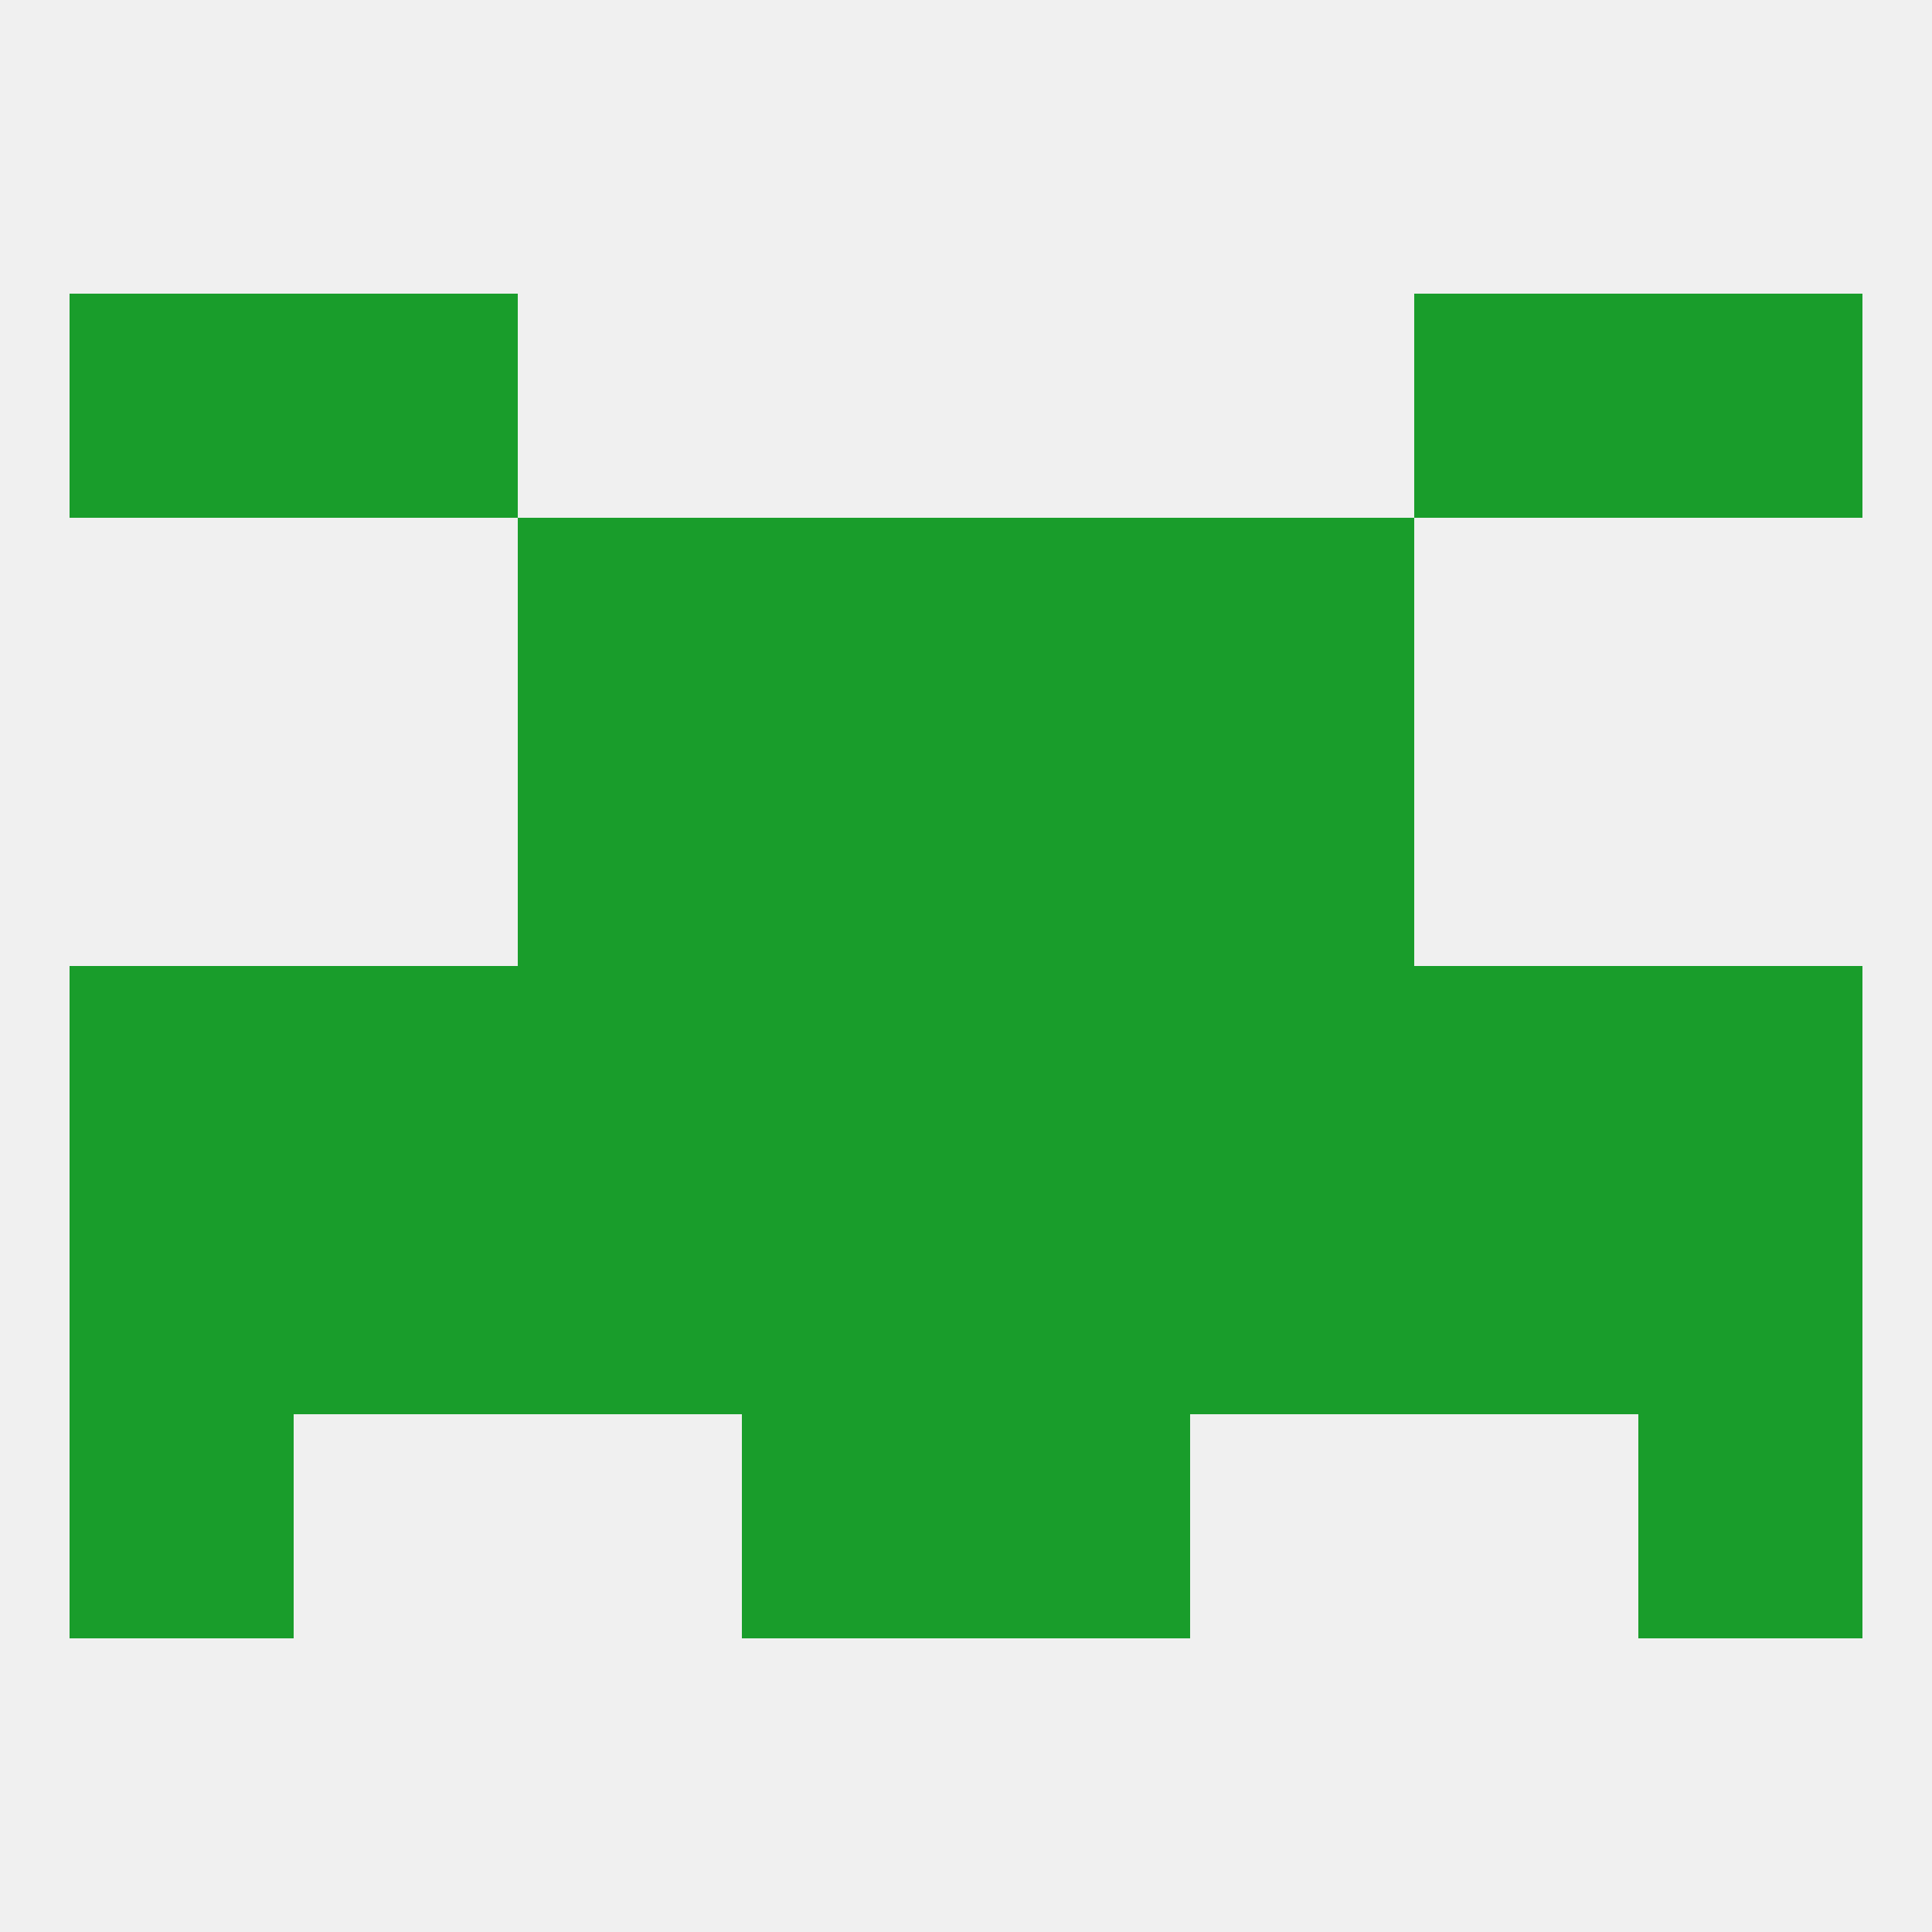 
<!--   <?xml version="1.0"?> -->
<svg version="1.1" baseprofile="full" xmlns="http://www.w3.org/2000/svg" xmlns:xlink="http://www.w3.org/1999/xlink" xmlns:ev="http://www.w3.org/2001/xml-events" width="250" height="250" viewBox="0 0 250 250" >
	<rect width="100%" height="100%" fill="rgba(240,240,240,255)"/>

	<rect x="96" y="125" width="29" height="29" fill="rgba(25,157,43,255)"/>
	<rect x="67" y="125" width="29" height="29" fill="rgba(25,157,43,255)"/>
	<rect x="154" y="125" width="29" height="29" fill="rgba(25,157,43,255)"/>
	<rect x="38" y="125" width="29" height="29" fill="rgba(25,157,43,255)"/>
	<rect x="183" y="125" width="29" height="29" fill="rgba(25,157,43,255)"/>
	<rect x="9" y="125" width="29" height="29" fill="rgba(25,157,43,255)"/>
	<rect x="212" y="125" width="29" height="29" fill="rgba(25,157,43,255)"/>
	<rect x="125" y="125" width="29" height="29" fill="rgba(25,157,43,255)"/>
	<rect x="212" y="154" width="29" height="29" fill="rgba(25,157,43,255)"/>
	<rect x="38" y="154" width="29" height="29" fill="rgba(25,157,43,255)"/>
	<rect x="183" y="154" width="29" height="29" fill="rgba(25,157,43,255)"/>
	<rect x="67" y="154" width="29" height="29" fill="rgba(25,157,43,255)"/>
	<rect x="154" y="154" width="29" height="29" fill="rgba(25,157,43,255)"/>
	<rect x="96" y="154" width="29" height="29" fill="rgba(25,157,43,255)"/>
	<rect x="125" y="154" width="29" height="29" fill="rgba(25,157,43,255)"/>
	<rect x="9" y="154" width="29" height="29" fill="rgba(25,157,43,255)"/>
	<rect x="9" y="183" width="29" height="29" fill="rgba(25,157,43,255)"/>
	<rect x="212" y="183" width="29" height="29" fill="rgba(25,157,43,255)"/>
	<rect x="96" y="183" width="29" height="29" fill="rgba(25,157,43,255)"/>
	<rect x="125" y="183" width="29" height="29" fill="rgba(25,157,43,255)"/>
	<rect x="67" y="96" width="29" height="29" fill="rgba(25,157,43,255)"/>
	<rect x="154" y="96" width="29" height="29" fill="rgba(25,157,43,255)"/>
	<rect x="96" y="96" width="29" height="29" fill="rgba(25,157,43,255)"/>
	<rect x="125" y="96" width="29" height="29" fill="rgba(25,157,43,255)"/>
	<rect x="67" y="67" width="29" height="29" fill="rgba(25,157,43,255)"/>
	<rect x="154" y="67" width="29" height="29" fill="rgba(25,157,43,255)"/>
	<rect x="96" y="67" width="29" height="29" fill="rgba(25,157,43,255)"/>
	<rect x="125" y="67" width="29" height="29" fill="rgba(25,157,43,255)"/>
	<rect x="9" y="38" width="29" height="29" fill="rgba(25,157,43,255)"/>
	<rect x="212" y="38" width="29" height="29" fill="rgba(25,157,43,255)"/>
	<rect x="38" y="38" width="29" height="29" fill="rgba(25,157,43,255)"/>
	<rect x="183" y="38" width="29" height="29" fill="rgba(25,157,43,255)"/>
</svg>